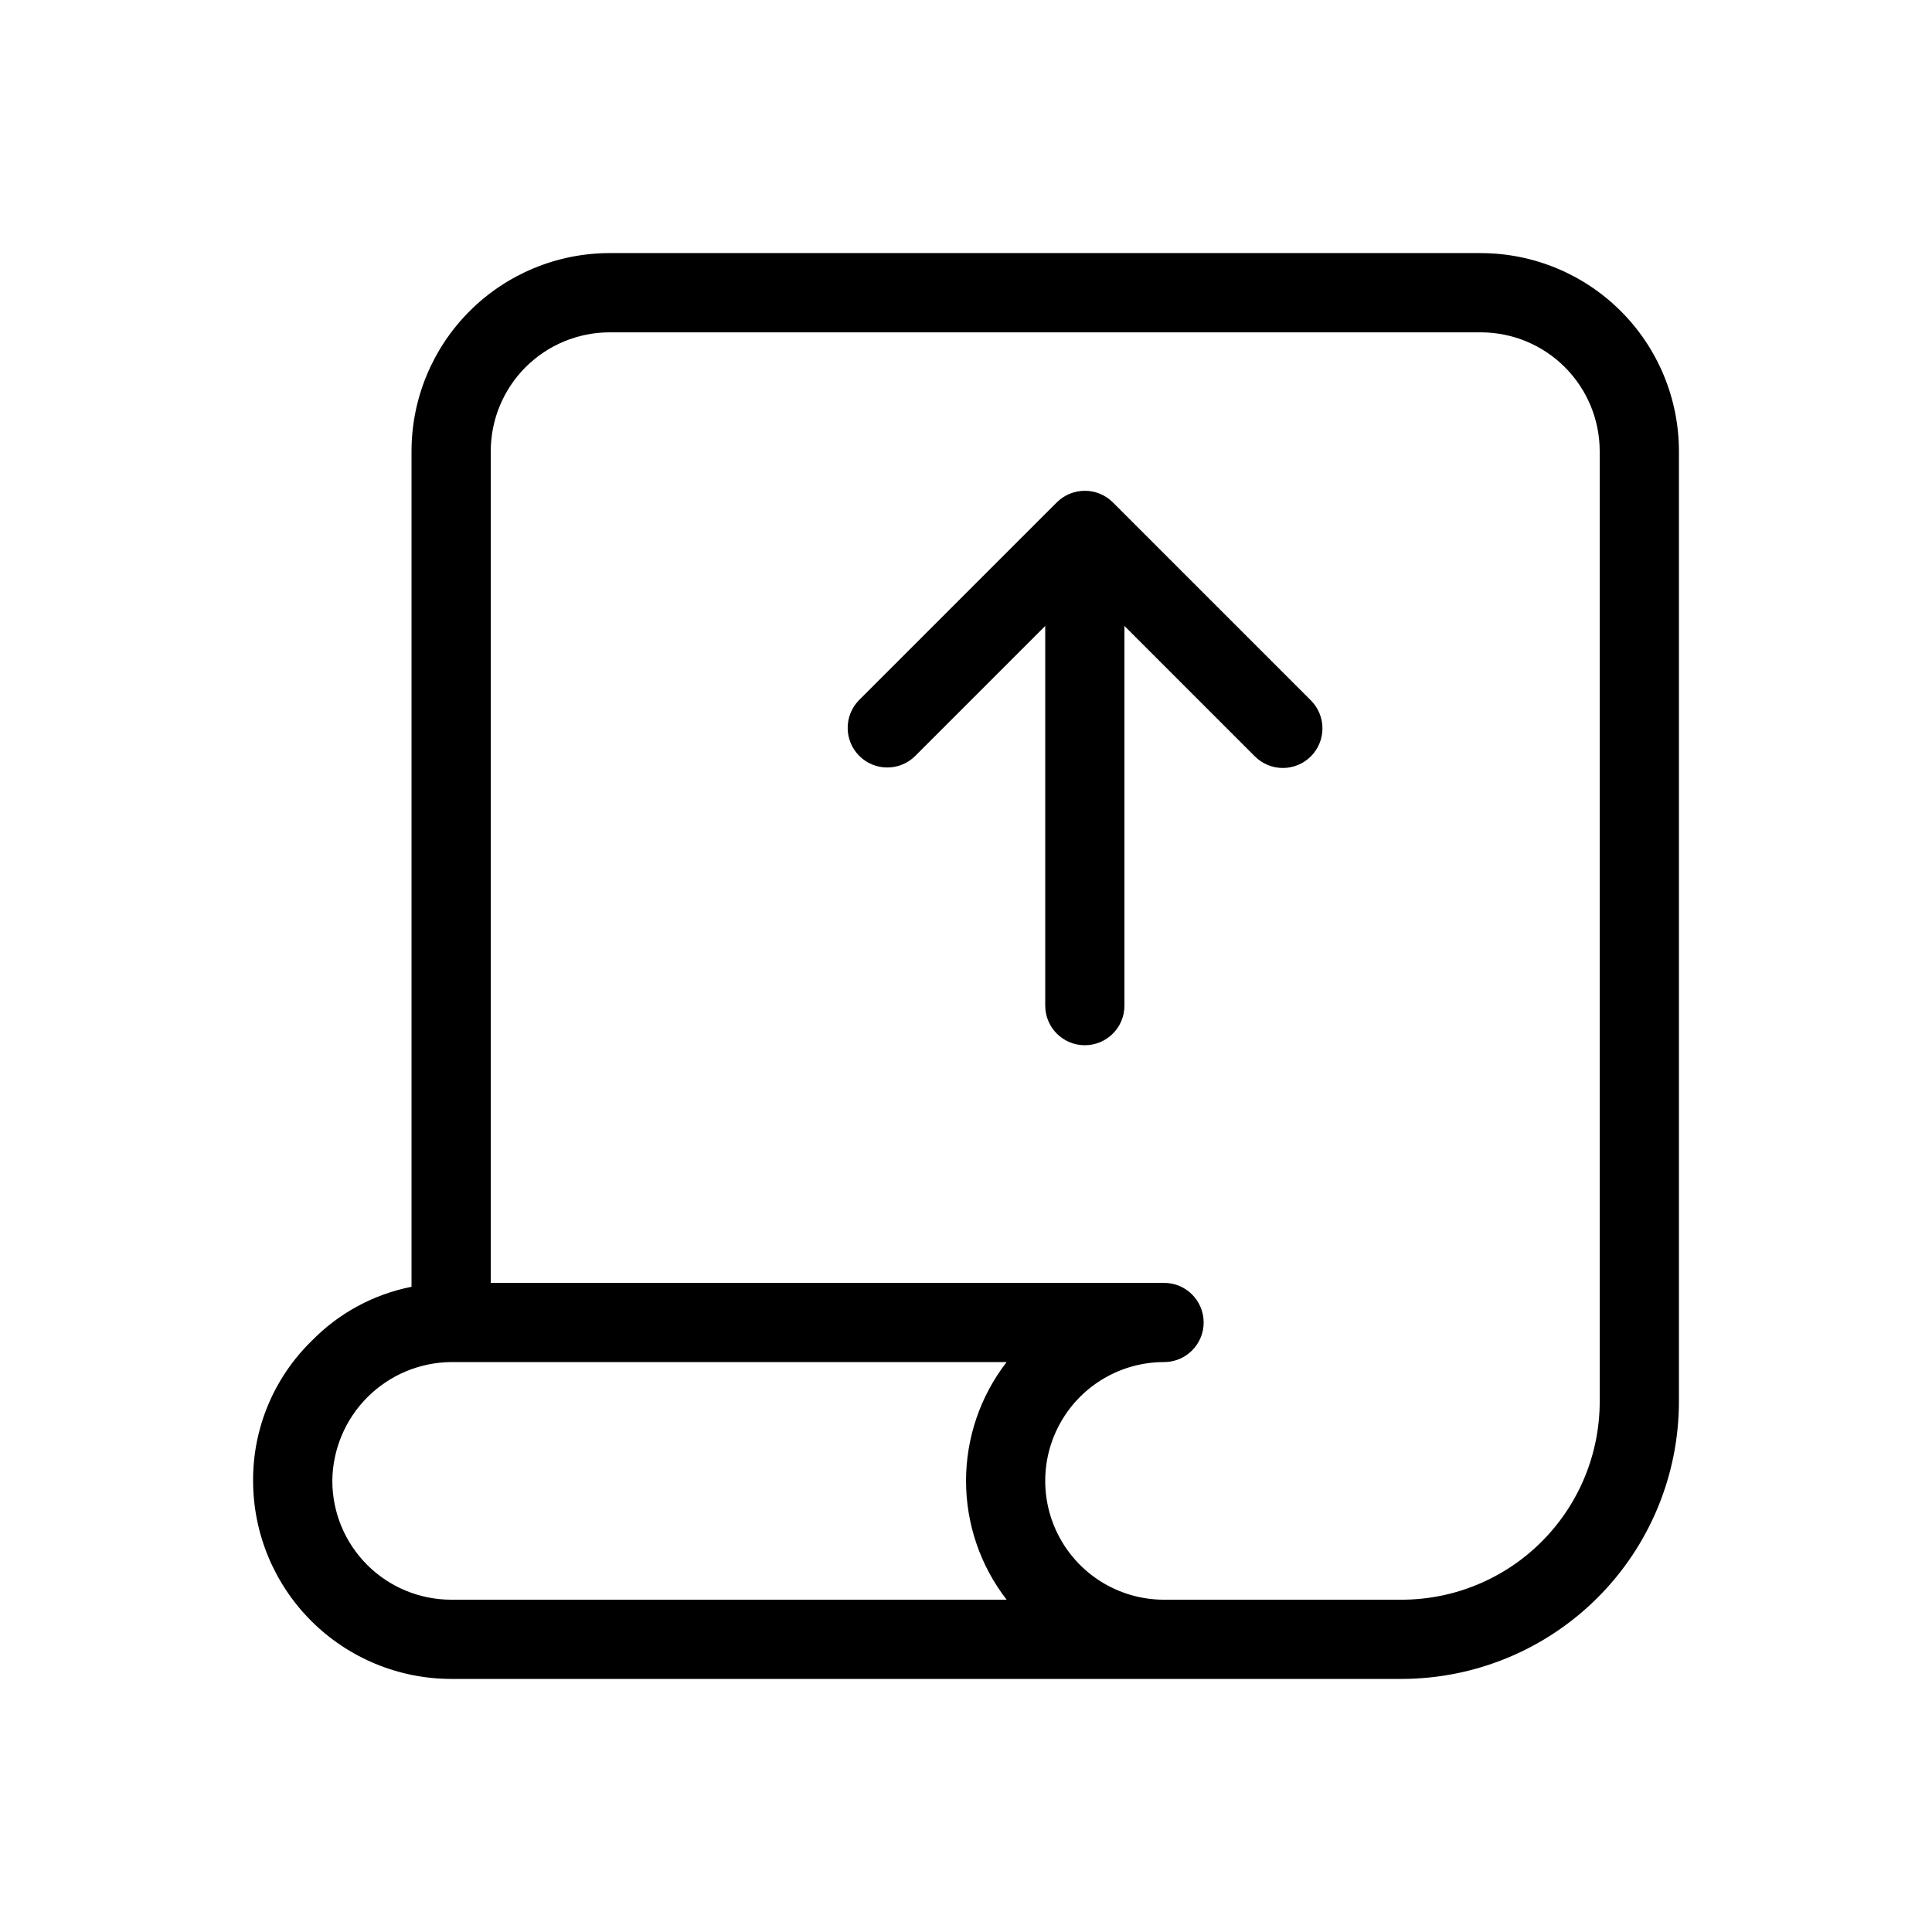 <?xml version="1.0" encoding="UTF-8"?>
<!-- Uploaded to: SVG Repo, www.svgrepo.com, Generator: SVG Repo Mixer Tools -->
<svg fill="#000000" width="800px" height="800px" version="1.1" viewBox="144 144 512 512" xmlns="http://www.w3.org/2000/svg">
 <g>
  <path d="m536.45 211.07h-230.91c-13.914 0.016-27.254 5.547-37.094 15.387-9.84 9.84-15.371 23.18-15.387 37.094v221.46c-10.059 1.984-19.277 6.977-26.434 14.312-10.016 9.75-15.629 23.152-15.551 37.125 0.016 13.914 5.547 27.254 15.387 37.094 9.84 9.84 23.18 15.375 37.094 15.387h251.91-0.004c19.48-0.023 38.156-7.769 51.93-21.543 13.773-13.773 21.52-32.449 21.543-51.93v-251.9c-0.012-13.914-5.547-27.254-15.387-37.094-9.84-9.84-23.18-15.371-37.094-15.387zm-304.38 325.38c0.074-8.324 3.418-16.289 9.305-22.18 5.891-5.891 13.855-9.23 22.184-9.309h147.21c-6.977 9.016-10.758 20.094-10.758 31.488 0 11.398 3.781 22.477 10.758 31.488h-147.21c-8.348-0.008-16.352-3.328-22.258-9.23-5.902-5.902-9.223-13.906-9.23-22.258zm335.87-20.992c-0.012 13.914-5.547 27.258-15.387 37.094-9.836 9.84-23.18 15.375-37.094 15.387h-62.977 0.004c-11.25 0-21.645-6-27.27-15.742-5.625-9.742-5.625-21.746 0-31.488s16.02-15.746 27.27-15.746c5.797 0 10.496-4.699 10.496-10.496 0-5.797-4.699-10.496-10.496-10.496h-178.43v-220.41c0.008-8.348 3.328-16.352 9.23-22.258 5.906-5.902 13.91-9.223 22.258-9.23h230.91-0.004c8.352 0.008 16.355 3.328 22.258 9.23 5.902 5.906 9.223 13.91 9.23 22.258z"/>
  <path d="m491.39 344.45c-1.965 1.965-4.637 3.074-7.418 3.074-2.785 0-5.453-1.109-7.422-3.074l-34.562-34.566v100.62c0 5.797-4.699 10.496-10.496 10.496s-10.496-4.699-10.496-10.496v-100.62l-34.566 34.566c-4.117 3.977-10.664 3.918-14.711-0.129-4.051-4.051-4.106-10.598-0.129-14.715l52.48-52.48c4.106-4.078 10.734-4.078 14.84 0l52.48 52.48c1.969 1.969 3.074 4.637 3.074 7.422 0 2.781-1.105 5.453-3.074 7.422z"/>
 </g>
</svg>